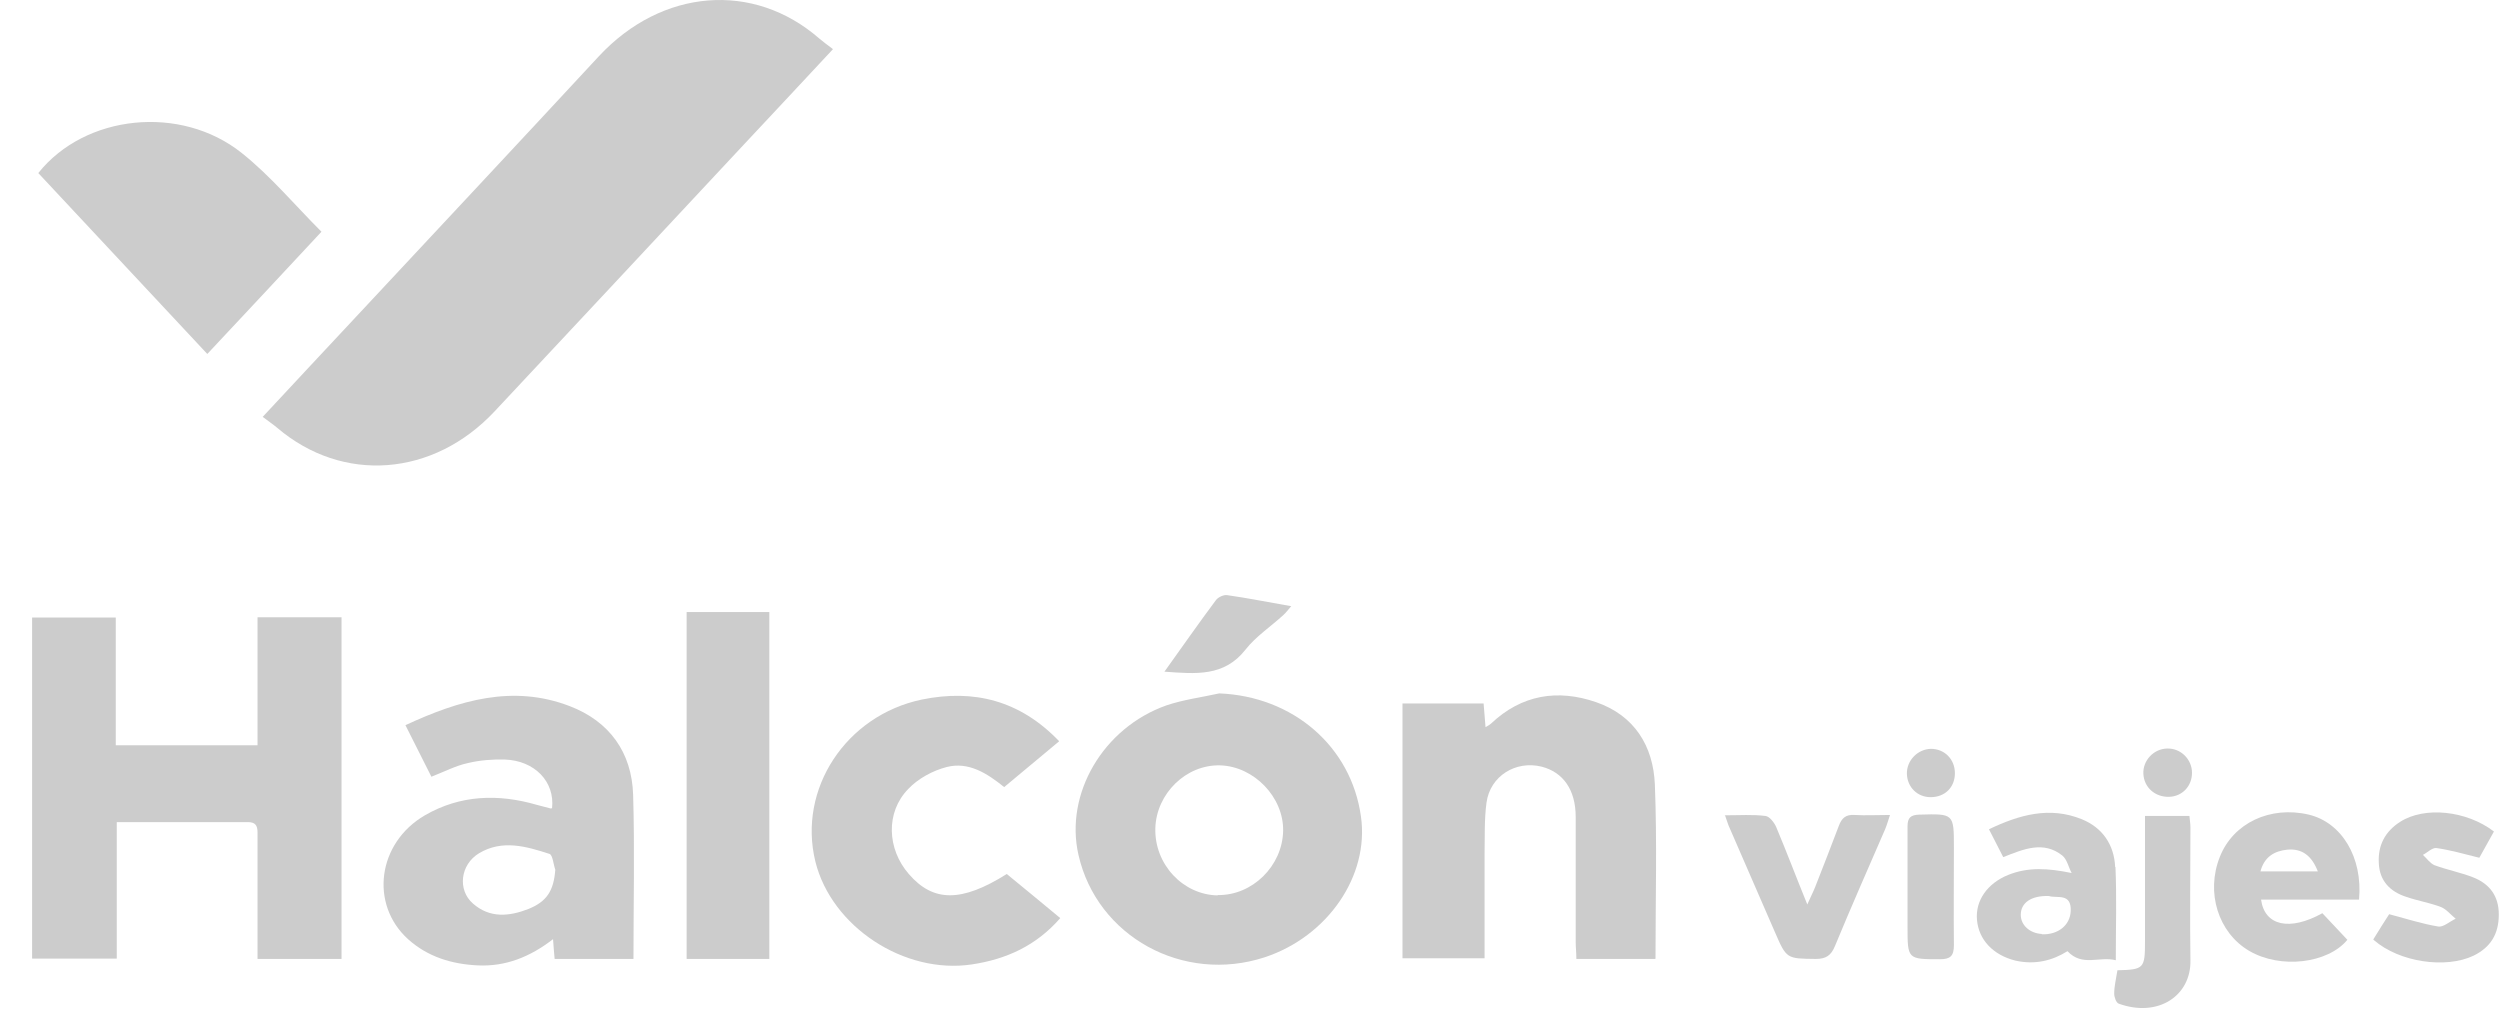<svg width="75" height="31" viewBox="0 0 75 31" fill="none" xmlns="http://www.w3.org/2000/svg">
<path d="M24.987 1.477C24.034 2.498 23.139 3.461 22.234 4.424C19.772 7.059 17.31 9.705 14.838 12.341C12.999 14.305 10.284 14.509 8.319 12.837C8.192 12.73 8.046 12.632 7.881 12.506C8.864 11.446 9.788 10.463 10.703 9.481C13.126 6.884 15.558 4.287 17.972 1.681C19.859 -0.342 22.603 -0.566 24.579 1.156C24.695 1.253 24.822 1.35 24.968 1.457" fill="#CCCCCC"/>
<path d="M10.236 28.768H7.726V26.356C7.726 25.899 7.726 25.442 7.726 24.975C7.726 24.761 7.658 24.663 7.434 24.663C6.14 24.663 4.855 24.663 3.503 24.663V28.758H0.963V18.526H3.473V22.358H7.726V18.517H10.246V28.768H10.236Z" fill="#CCCCCC"/>
<path d="M36.528 26.862C35.487 26.842 34.631 25.928 34.66 24.848C34.689 23.808 35.584 22.932 36.606 22.961C37.618 22.991 38.513 23.915 38.494 24.926C38.474 25.977 37.57 26.871 36.528 26.852M40.829 24.498C40.537 22.388 38.786 20.89 36.577 20.802C36.052 20.919 35.507 20.987 34.991 21.162C33.093 21.833 31.936 23.817 32.354 25.646C32.909 28.097 35.497 29.517 37.939 28.719C39.827 28.097 41.082 26.278 40.829 24.498Z" fill="#CCCCCC"/>
<path d="M49.655 28.768H47.291C47.291 28.583 47.271 28.418 47.271 28.252C47.271 27.007 47.271 25.762 47.271 24.508C47.271 23.691 46.892 23.166 46.25 23C45.471 22.806 44.703 23.282 44.595 24.08C44.527 24.586 44.547 25.111 44.537 25.626C44.537 26.657 44.537 27.688 44.537 28.748H42.075V21.104H44.508C44.527 21.327 44.547 21.551 44.566 21.814C44.654 21.765 44.703 21.736 44.732 21.707C45.646 20.841 46.727 20.666 47.884 21.065C49.033 21.463 49.597 22.378 49.646 23.535C49.714 25.266 49.665 26.998 49.665 28.758" fill="#CCCCCC"/>
<path d="M15.851 27.27C15.277 27.494 14.693 27.552 14.187 27.105C13.72 26.696 13.808 25.938 14.372 25.597C15.073 25.179 15.793 25.393 16.484 25.617C16.581 25.646 16.601 25.928 16.659 26.093C16.61 26.725 16.406 27.046 15.851 27.27ZM18.994 23.846C18.955 22.572 18.284 21.639 17.087 21.182C15.384 20.53 13.779 21.006 12.163 21.755C12.436 22.3 12.689 22.806 12.942 23.302C13.341 23.146 13.672 22.971 14.032 22.893C14.392 22.806 14.771 22.777 15.141 22.786C16.046 22.816 16.649 23.457 16.562 24.245C16.552 24.245 16.532 24.255 16.523 24.255C16.386 24.216 16.25 24.187 16.114 24.148C14.946 23.808 13.808 23.846 12.747 24.459C11.326 25.286 11.083 27.124 12.241 28.175C12.835 28.709 13.555 28.924 14.333 28.962C15.17 29.001 15.9 28.709 16.591 28.175C16.61 28.408 16.62 28.583 16.639 28.768H19.004C19.004 27.114 19.043 25.48 18.994 23.846Z" fill="#CCCCCC"/>
<path d="M31.77 22.242C31.195 22.718 30.67 23.156 30.125 23.613C29.609 23.195 29.055 22.845 28.403 23.01C27.984 23.117 27.537 23.36 27.245 23.672C26.564 24.372 26.612 25.471 27.264 26.22C27.994 27.066 28.841 27.076 30.203 26.22C30.728 26.648 31.254 27.085 31.808 27.543C31.088 28.369 30.193 28.778 29.152 28.933C27.128 29.235 24.948 27.805 24.462 25.85C23.927 23.672 25.377 21.464 27.654 20.987C29.22 20.666 30.602 21.016 31.77 22.232" fill="#CCCCCC"/>
<path d="M1.149 5.192C2.551 3.431 5.421 3.13 7.251 4.589C8.117 5.279 8.837 6.145 9.644 6.952C8.486 8.197 7.377 9.384 6.219 10.619C4.516 8.8 2.843 7.001 1.149 5.192Z" fill="#CCCCCC"/>
<path d="M23.08 18.361H20.599V28.768H23.08V18.361Z" fill="#CCCCCC"/>
<path d="M61.255 28.019C60.895 28 60.623 27.756 60.623 27.445C60.623 27.085 60.934 26.862 61.469 26.881C61.703 26.959 62.15 26.774 62.121 27.338C62.102 27.756 61.742 28.048 61.255 28.029M63.454 26.006C63.425 25.344 63.075 24.829 62.452 24.576C61.489 24.187 60.584 24.44 59.669 24.878C59.825 25.179 59.961 25.442 60.097 25.714C60.71 25.471 61.304 25.218 61.868 25.665C62.014 25.782 62.053 26.015 62.15 26.191C61.44 26.045 60.846 26.006 60.243 26.249C59.62 26.502 59.26 27.017 59.309 27.591C59.358 28.194 59.796 28.651 60.457 28.817C61.051 28.953 61.576 28.817 62.024 28.535C62.471 29.011 62.977 28.68 63.474 28.807C63.474 27.815 63.503 26.91 63.464 26.015" fill="#CCCCCC"/>
<path d="M67.813 26.142C67.93 25.704 68.231 25.529 68.62 25.49C69.058 25.451 69.35 25.665 69.535 26.142H67.813ZM69.263 24.439C68.105 24.167 66.995 24.692 66.596 25.704C66.168 26.774 66.548 27.98 67.472 28.524C68.416 29.079 69.837 28.904 70.421 28.194C70.168 27.922 69.915 27.659 69.671 27.396C68.689 27.941 67.939 27.776 67.832 26.988H70.771C70.888 25.714 70.245 24.673 69.263 24.439Z" fill="#CCCCCC"/>
<path d="M71.198 28.184C71.373 27.902 71.539 27.63 71.675 27.426C72.191 27.562 72.668 27.717 73.144 27.795C73.3 27.824 73.495 27.64 73.67 27.562C73.524 27.445 73.397 27.28 73.232 27.212C72.901 27.085 72.541 27.027 72.201 26.91C71.704 26.755 71.383 26.424 71.364 25.889C71.335 25.364 71.549 24.945 72.006 24.654C72.736 24.187 73.991 24.313 74.818 24.945C74.662 25.227 74.507 25.5 74.38 25.733C73.913 25.616 73.504 25.5 73.096 25.442C72.969 25.422 72.823 25.578 72.687 25.646C72.804 25.753 72.901 25.899 73.037 25.957C73.407 26.093 73.806 26.171 74.186 26.317C74.682 26.511 74.964 26.871 74.964 27.435C74.964 28.019 74.721 28.418 74.205 28.671C73.368 29.069 71.977 28.865 71.218 28.204" fill="#CCCCCC"/>
<path d="M51.737 24.459C52.195 24.459 52.584 24.43 52.963 24.479C53.08 24.488 53.226 24.673 53.285 24.809C53.596 25.548 53.878 26.297 54.219 27.134C54.316 26.91 54.394 26.764 54.452 26.618C54.695 26.006 54.929 25.393 55.163 24.78C55.25 24.547 55.367 24.43 55.639 24.449C55.97 24.469 56.291 24.449 56.7 24.449C56.642 24.624 56.603 24.761 56.554 24.877C56.048 26.044 55.532 27.212 55.046 28.388C54.929 28.671 54.773 28.768 54.472 28.768C53.596 28.758 53.596 28.768 53.246 27.96C52.798 26.92 52.341 25.889 51.893 24.848C51.844 24.751 51.815 24.634 51.747 24.449" fill="#CCCCCC"/>
<path d="M63.533 29.108C64.321 29.089 64.35 29.05 64.35 28.242C64.35 26.998 64.35 25.753 64.35 24.479H65.683C65.693 24.605 65.713 24.712 65.713 24.819C65.713 26.151 65.693 27.484 65.713 28.816C65.732 29.867 64.749 30.538 63.562 30.11C63.484 30.081 63.426 29.915 63.426 29.808C63.426 29.585 63.484 29.361 63.523 29.108" fill="#CCCCCC"/>
<path d="M57.226 26.599C57.226 25.996 57.226 25.393 57.226 24.79C57.226 24.527 57.323 24.449 57.576 24.439C58.617 24.41 58.617 24.401 58.617 25.432C58.617 26.404 58.607 27.377 58.617 28.359C58.617 28.68 58.51 28.777 58.199 28.777C57.226 28.777 57.226 28.777 57.226 27.805C57.226 27.406 57.226 27.007 57.226 26.599Z" fill="#CCCCCC"/>
<path d="M34.933 20.15C35.477 19.392 35.964 18.692 36.48 18.001C36.548 17.913 36.713 17.836 36.82 17.855C37.443 17.943 38.056 18.069 38.737 18.186C38.64 18.293 38.582 18.38 38.504 18.448C38.124 18.799 37.677 19.09 37.365 19.489C36.723 20.306 35.877 20.218 34.933 20.15Z" fill="#CCCCCC"/>
<path d="M58.647 23.195C58.647 23.623 58.346 23.915 57.918 23.915C57.519 23.915 57.217 23.613 57.207 23.214C57.197 22.816 57.528 22.475 57.927 22.465C58.336 22.465 58.647 22.777 58.647 23.195Z" fill="#CCCCCC"/>
<path d="M65.021 22.456C65.42 22.446 65.76 22.776 65.76 23.185C65.76 23.584 65.468 23.895 65.069 23.905C64.651 23.914 64.32 23.623 64.301 23.214C64.281 22.815 64.612 22.465 65.011 22.456" fill="#CCCCCC"/>
</svg>
